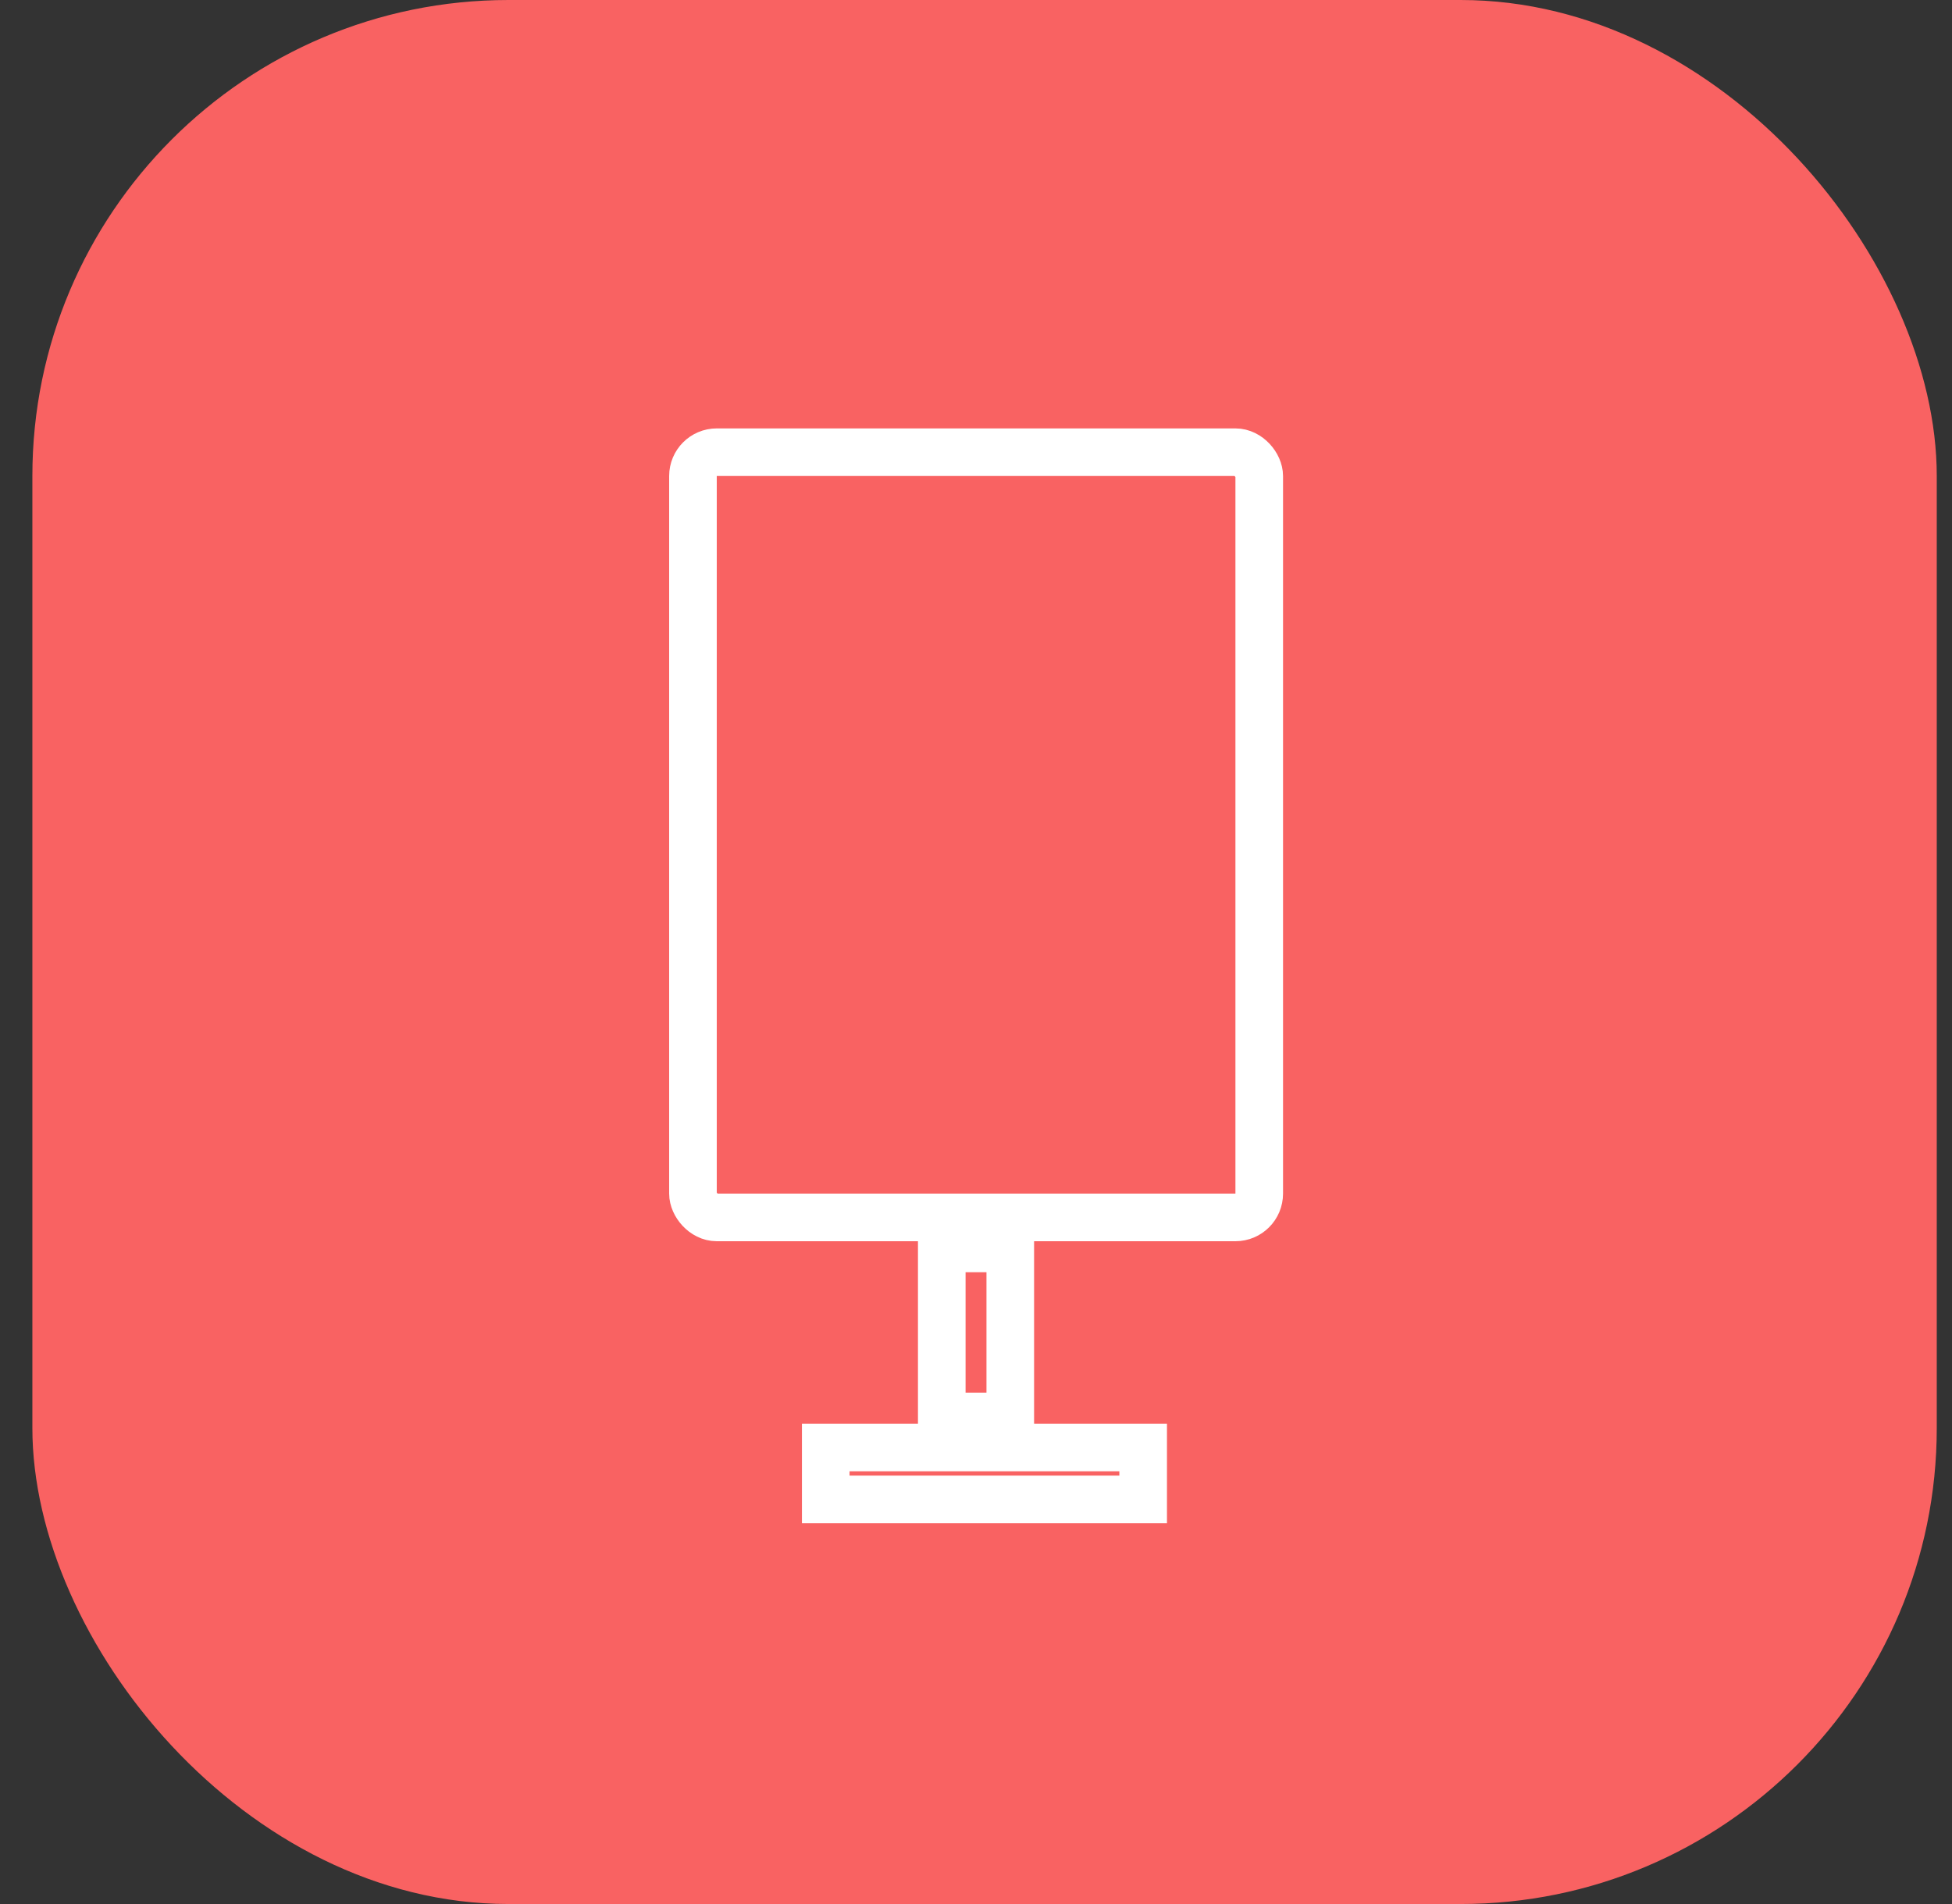 <svg width="41" height="40" viewBox="0 0 41 40" fill="none" xmlns="http://www.w3.org/2000/svg">
<rect x="0" y="0" width="41" height="40" fill="#333333" stroke="none"/>
<g clip-path="url(#clip0_3163_10773)">
<rect x="0.68" width="40" height="40" rx="10" fill="#F96262"/>
<rect x="14.555" y="9.5" width="11.894" height="16.076" rx="0.5" stroke="white"/>
<rect x="19.781" y="26.227" width="1.439" height="3.53" stroke="white"/>
<rect x="0.5" y="-0.5" width="6.667" height="1.091" transform="matrix(1 0 0 -1 16.844 31)" stroke="white"/>
</g>
<defs>
<clipPath id="clip0_3163_10773">
<rect width="40" height="40" fill="white" transform="translate(0.68)"/>
</clipPath>
</defs>
</svg>
